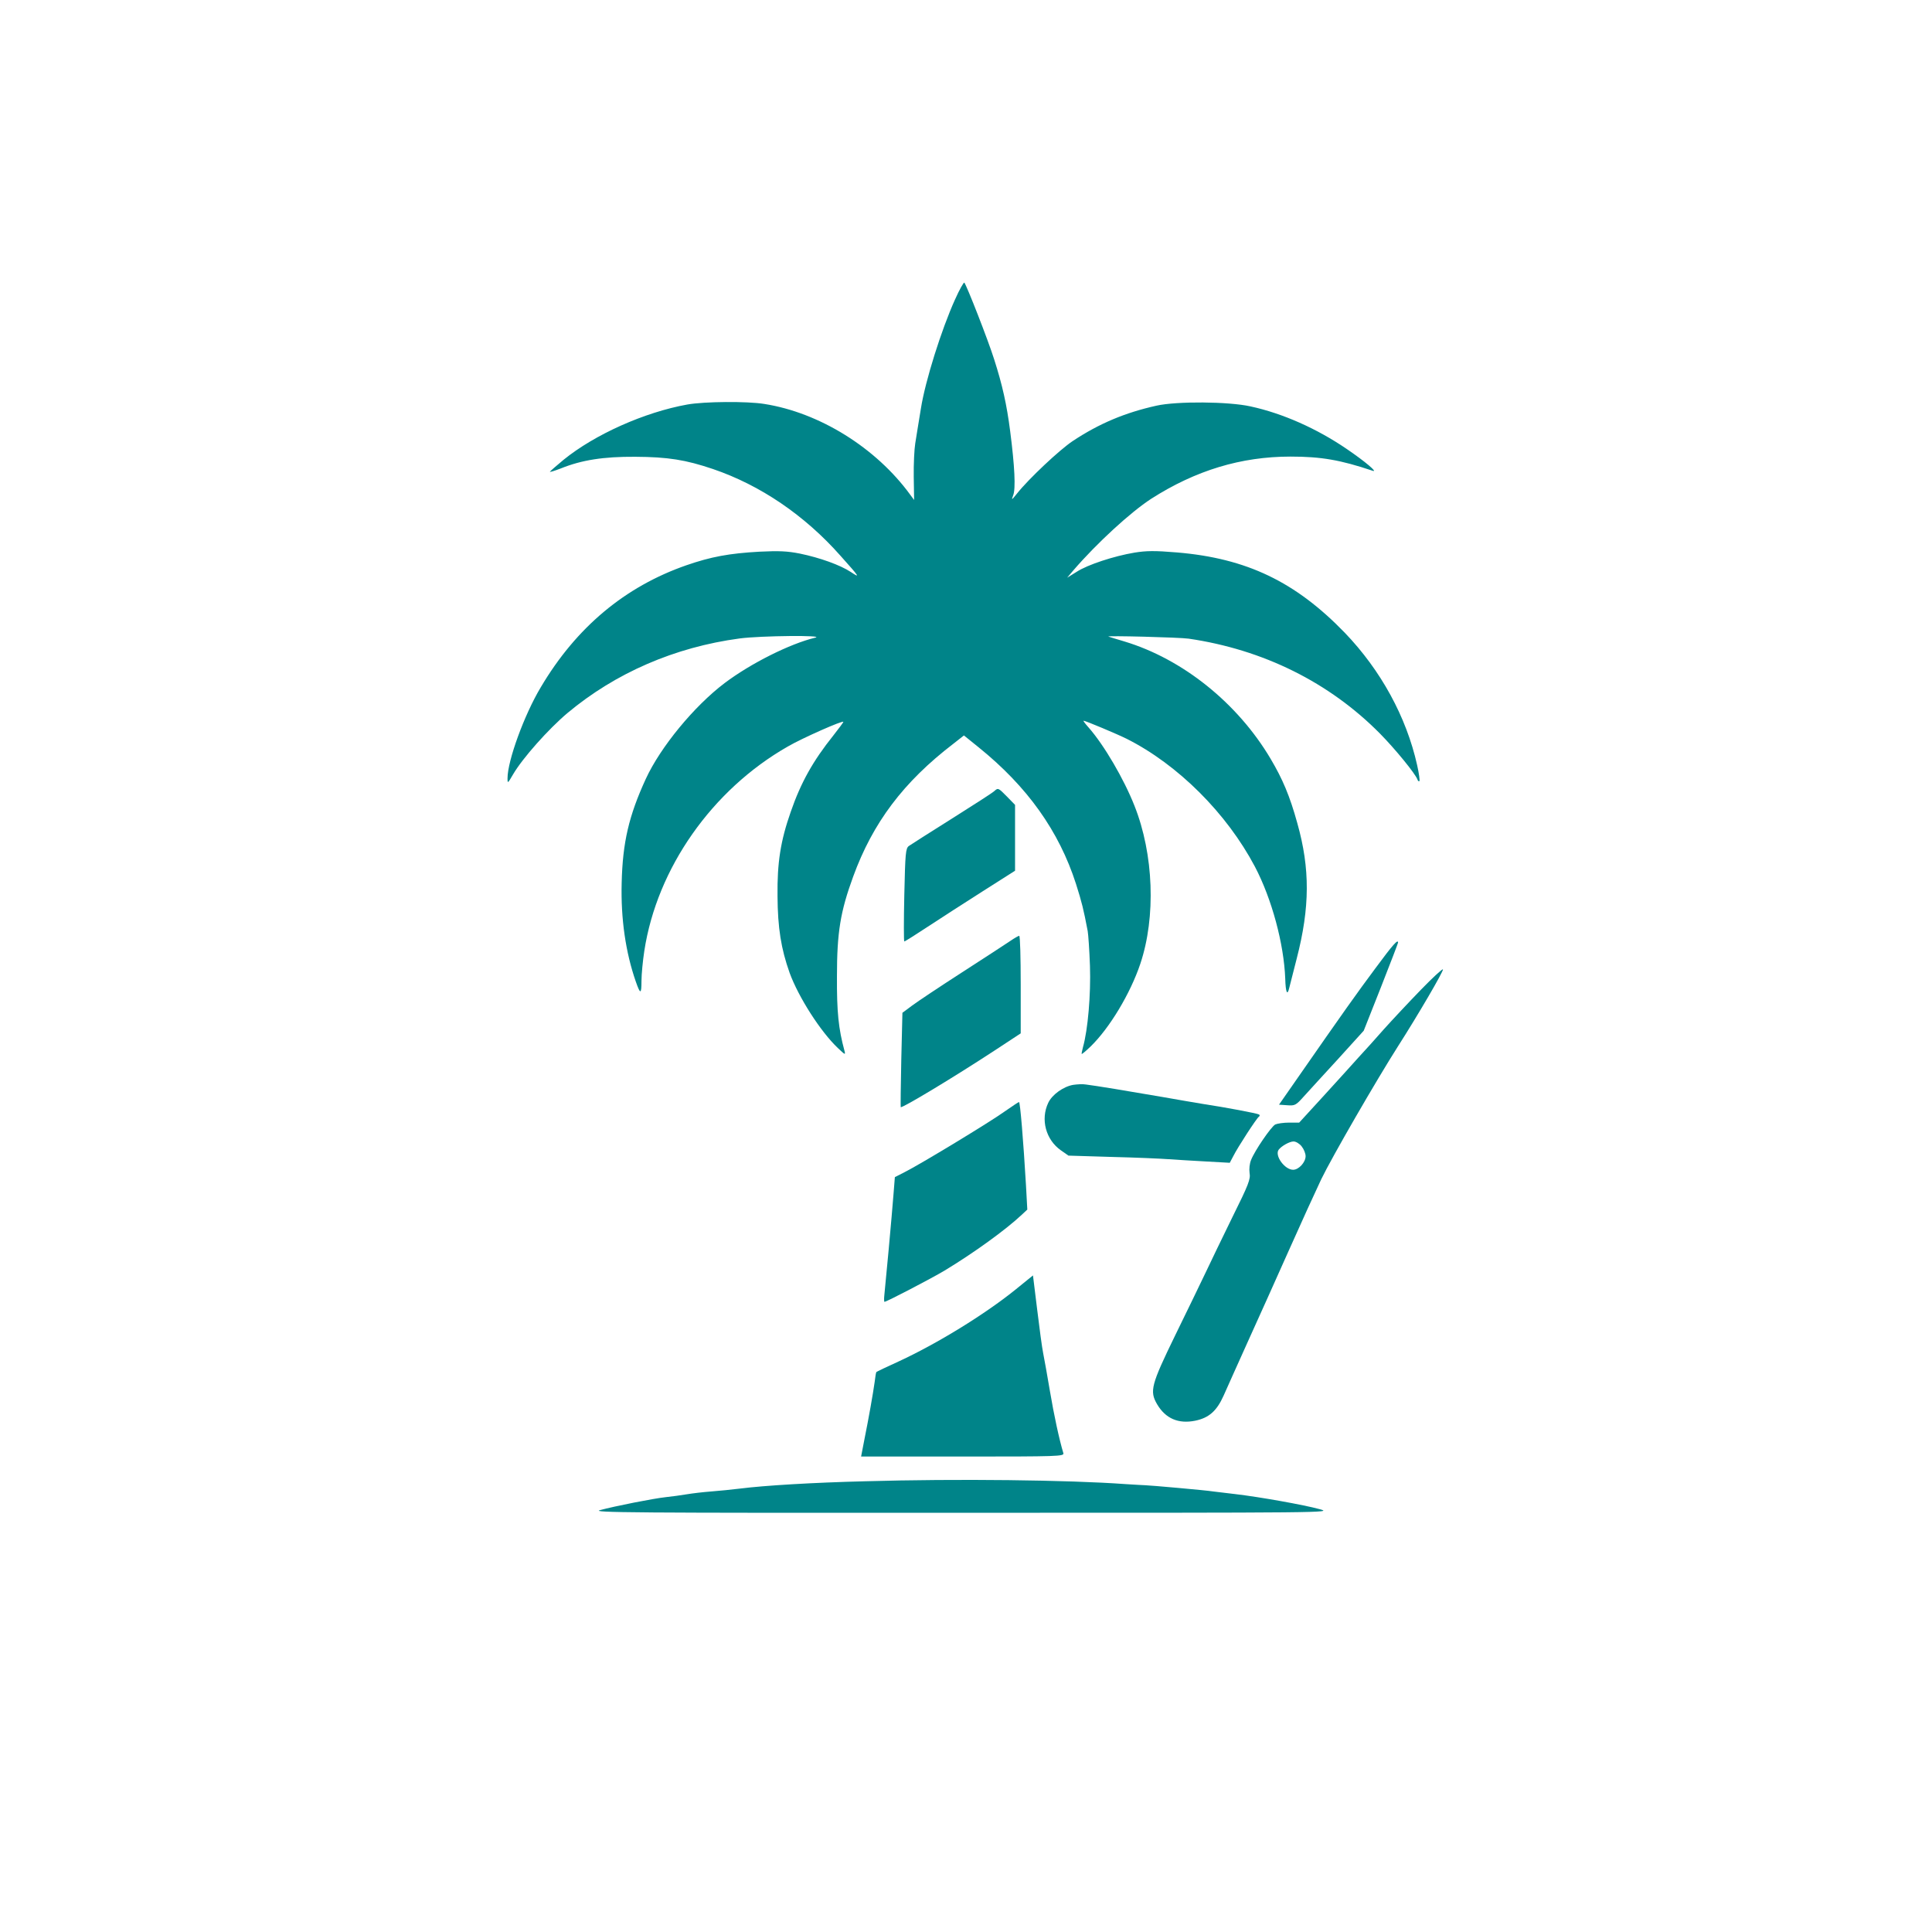 <?xml version="1.0" standalone="no"?>
<!DOCTYPE svg PUBLIC "-//W3C//DTD SVG 20010904//EN"
 "http://www.w3.org/TR/2001/REC-SVG-20010904/DTD/svg10.dtd">
<svg version="1.0" xmlns="http://www.w3.org/2000/svg"
 width="1024pt" height="1024pt" viewBox="0 0 1024 1024"
 preserveAspectRatio="xMidYMid meet">

<g transform="translate(0,1024) scale(0.1,-0.1)"
fill="#008489" stroke="none">
<path d="M5062 8653 c-72 -159 -158 -432 -181 -578 -12 -71 -25 -155 -30 -185
-5 -30 -9 -110 -8 -178 l2 -122 -20 27 c-181 249 -481 436 -774 482 -92 15
-318 13 -408 -3 -228 -41 -491 -159 -656 -293 -37 -31 -70 -59 -72 -63 -3 -4
23 4 57 17 111 45 227 63 394 62 175 -1 268 -16 413 -65 250 -85 486 -245 676
-460 102 -114 106 -120 55 -86 -56 37 -164 76 -271 98 -66 13 -110 15 -213 10
-162 -9 -258 -27 -388 -72 -325 -113 -584 -329 -772 -647 -87 -145 -176 -389
-176 -482 0 -29 1 -28 29 20 50 86 188 241 289 326 255 213 569 349 912 395
113 15 461 18 400 4 -133 -32 -341 -136 -480 -241 -161 -122 -339 -338 -417
-507 -90 -196 -123 -337 -128 -552 -5 -190 21 -368 75 -523 24 -69 30 -68 30
4 0 35 7 107 15 159 67 438 359 854 760 1083 77 45 295 141 295 131 0 -3 -24
-35 -53 -72 -108 -135 -172 -249 -226 -405 -54 -154 -72 -269 -70 -446 1 -170
19 -280 64 -407 47 -129 164 -312 256 -399 38 -36 41 -38 35 -15 -32 118 -41
206 -40 395 0 233 18 343 86 529 104 285 266 501 531 704 l56 44 78 -63 c258
-208 426 -444 516 -724 31 -98 40 -134 62 -250 3 -16 9 -100 12 -185 5 -152
-11 -338 -37 -430 -5 -19 -8 -35 -7 -36 2 -2 23 16 47 39 101 98 211 281 264
439 83 248 71 580 -31 837 -56 142 -161 322 -244 416 -17 19 -29 35 -26 35 10
0 179 -71 229 -96 272 -137 530 -395 679 -677 90 -171 154 -410 161 -594 2
-73 11 -93 21 -50 3 12 21 83 40 157 70 271 71 476 3 717 -40 145 -78 234
-142 342 -175 295 -466 528 -774 621 -41 12 -79 24 -85 26 -17 6 377 -4 425
-11 396 -58 746 -232 1014 -503 80 -81 188 -213 199 -244 2 -7 7 -11 10 -8 3
3 -2 41 -12 85 -57 255 -192 502 -383 701 -262 271 -521 395 -890 426 -119 10
-163 9 -225 -1 -108 -18 -249 -64 -307 -102 l-50 -31 33 39 c125 145 303 308
412 379 236 151 477 224 739 224 163 0 265 -18 435 -75 31 -11 -38 48 -138
116 -157 107 -338 188 -509 225 -116 26 -391 28 -498 4 -167 -37 -305 -95
-445 -188 -69 -46 -232 -199 -294 -277 -30 -37 -31 -38 -21 -10 14 34 8 154
-16 340 -18 140 -41 244 -85 381 -31 99 -146 393 -158 406 -3 3 -26 -37 -49
-89z"/>
<path d="M5270 6047 c-8 -8 -109 -73 -225 -146 -115 -72 -218 -138 -228 -145
-17 -13 -19 -38 -24 -260 -3 -135 -3 -246 0 -246 3 0 59 35 124 78 65 43 196
127 290 187 l173 110 0 175 0 174 -42 43 c-47 48 -48 48 -68 30z"/>
<path d="M5355 5253 c-22 -15 -137 -90 -255 -166 -118 -76 -238 -156 -266
-177 l-51 -38 -6 -249 c-3 -136 -4 -249 -3 -251 7 -7 284 160 499 301 l137 90
0 259 c0 142 -3 258 -8 258 -4 0 -25 -12 -47 -27z"/>
<path d="M7290 5108 c-99 -133 -168 -230 -410 -578 l-101 -145 43 -3 c41 -3
46 -1 88 46 25 28 107 117 182 199 l136 150 91 230 c50 127 91 234 91 237 0
20 -27 -10 -120 -136z"/>
<path d="M7530 4993 c-63 -65 -151 -159 -195 -208 -44 -50 -104 -117 -135
-150 -30 -34 -113 -125 -184 -203 l-130 -142 -53 0 c-30 0 -63 -5 -74 -10 -22
-12 -109 -139 -128 -188 -8 -19 -11 -48 -8 -69 6 -32 -5 -61 -90 -232 -53
-108 -117 -241 -143 -296 -26 -55 -98 -203 -160 -330 -129 -265 -138 -298 -97
-368 45 -76 113 -105 202 -87 73 15 114 52 150 132 15 35 73 162 127 283 55
121 153 339 218 485 65 146 143 317 173 380 57 118 293 526 407 705 105 164
241 397 238 407 -2 5 -55 -44 -118 -109z m-631 -829 c12 -15 21 -38 21 -52 0
-32 -36 -72 -66 -72 -45 0 -99 75 -77 106 15 20 58 44 79 44 13 0 32 -12 43
-26z"/>
<path d="M5688 4490 c-52 -9 -112 -52 -132 -95 -42 -88 -13 -196 67 -252 l40
-28 230 -7 c126 -3 261 -9 301 -12 39 -3 128 -8 198 -12 l126 -7 18 34 c25 50
125 203 136 210 6 4 6 9 1 12 -9 6 -179 38 -298 56 -38 6 -135 23 -215 37
-167 29 -361 61 -405 66 -16 3 -47 1 -67 -2z"/>
<path d="M5325 4349 c-76 -55 -449 -281 -531 -322 l-51 -26 -7 -88 c-4 -48
-15 -182 -26 -298 -11 -115 -21 -225 -23 -242 -2 -18 -1 -33 1 -33 11 0 249
124 319 166 154 93 324 216 408 295 l30 28 -7 128 c-14 239 -31 443 -37 442
-3 0 -37 -23 -76 -50z"/>
<path d="M5380 3403 c-163 -131 -412 -284 -615 -378 -64 -29 -118 -55 -120
-57 -2 -2 -6 -25 -9 -52 -9 -64 -31 -189 -54 -303 l-18 -93 538 0 c509 0 539
1 534 18 -22 73 -50 203 -71 328 -14 82 -30 173 -36 202 -6 29 -20 134 -32
233 l-22 179 -95 -77z"/>
<path d="M4585 2389 c-275 -7 -530 -22 -665 -39 -41 -5 -109 -12 -150 -15 -41
-3 -100 -10 -130 -15 -30 -5 -80 -12 -110 -15 -66 -7 -273 -48 -350 -69 -49
-13 159 -15 1915 -14 1955 0 1969 0 1900 19 -84 23 -319 65 -448 80 -50 6
-103 12 -117 14 -34 6 -341 33 -360 33 -8 0 -55 3 -105 6 -302 22 -890 29
-1380 15z"/>
</g>
</svg>
